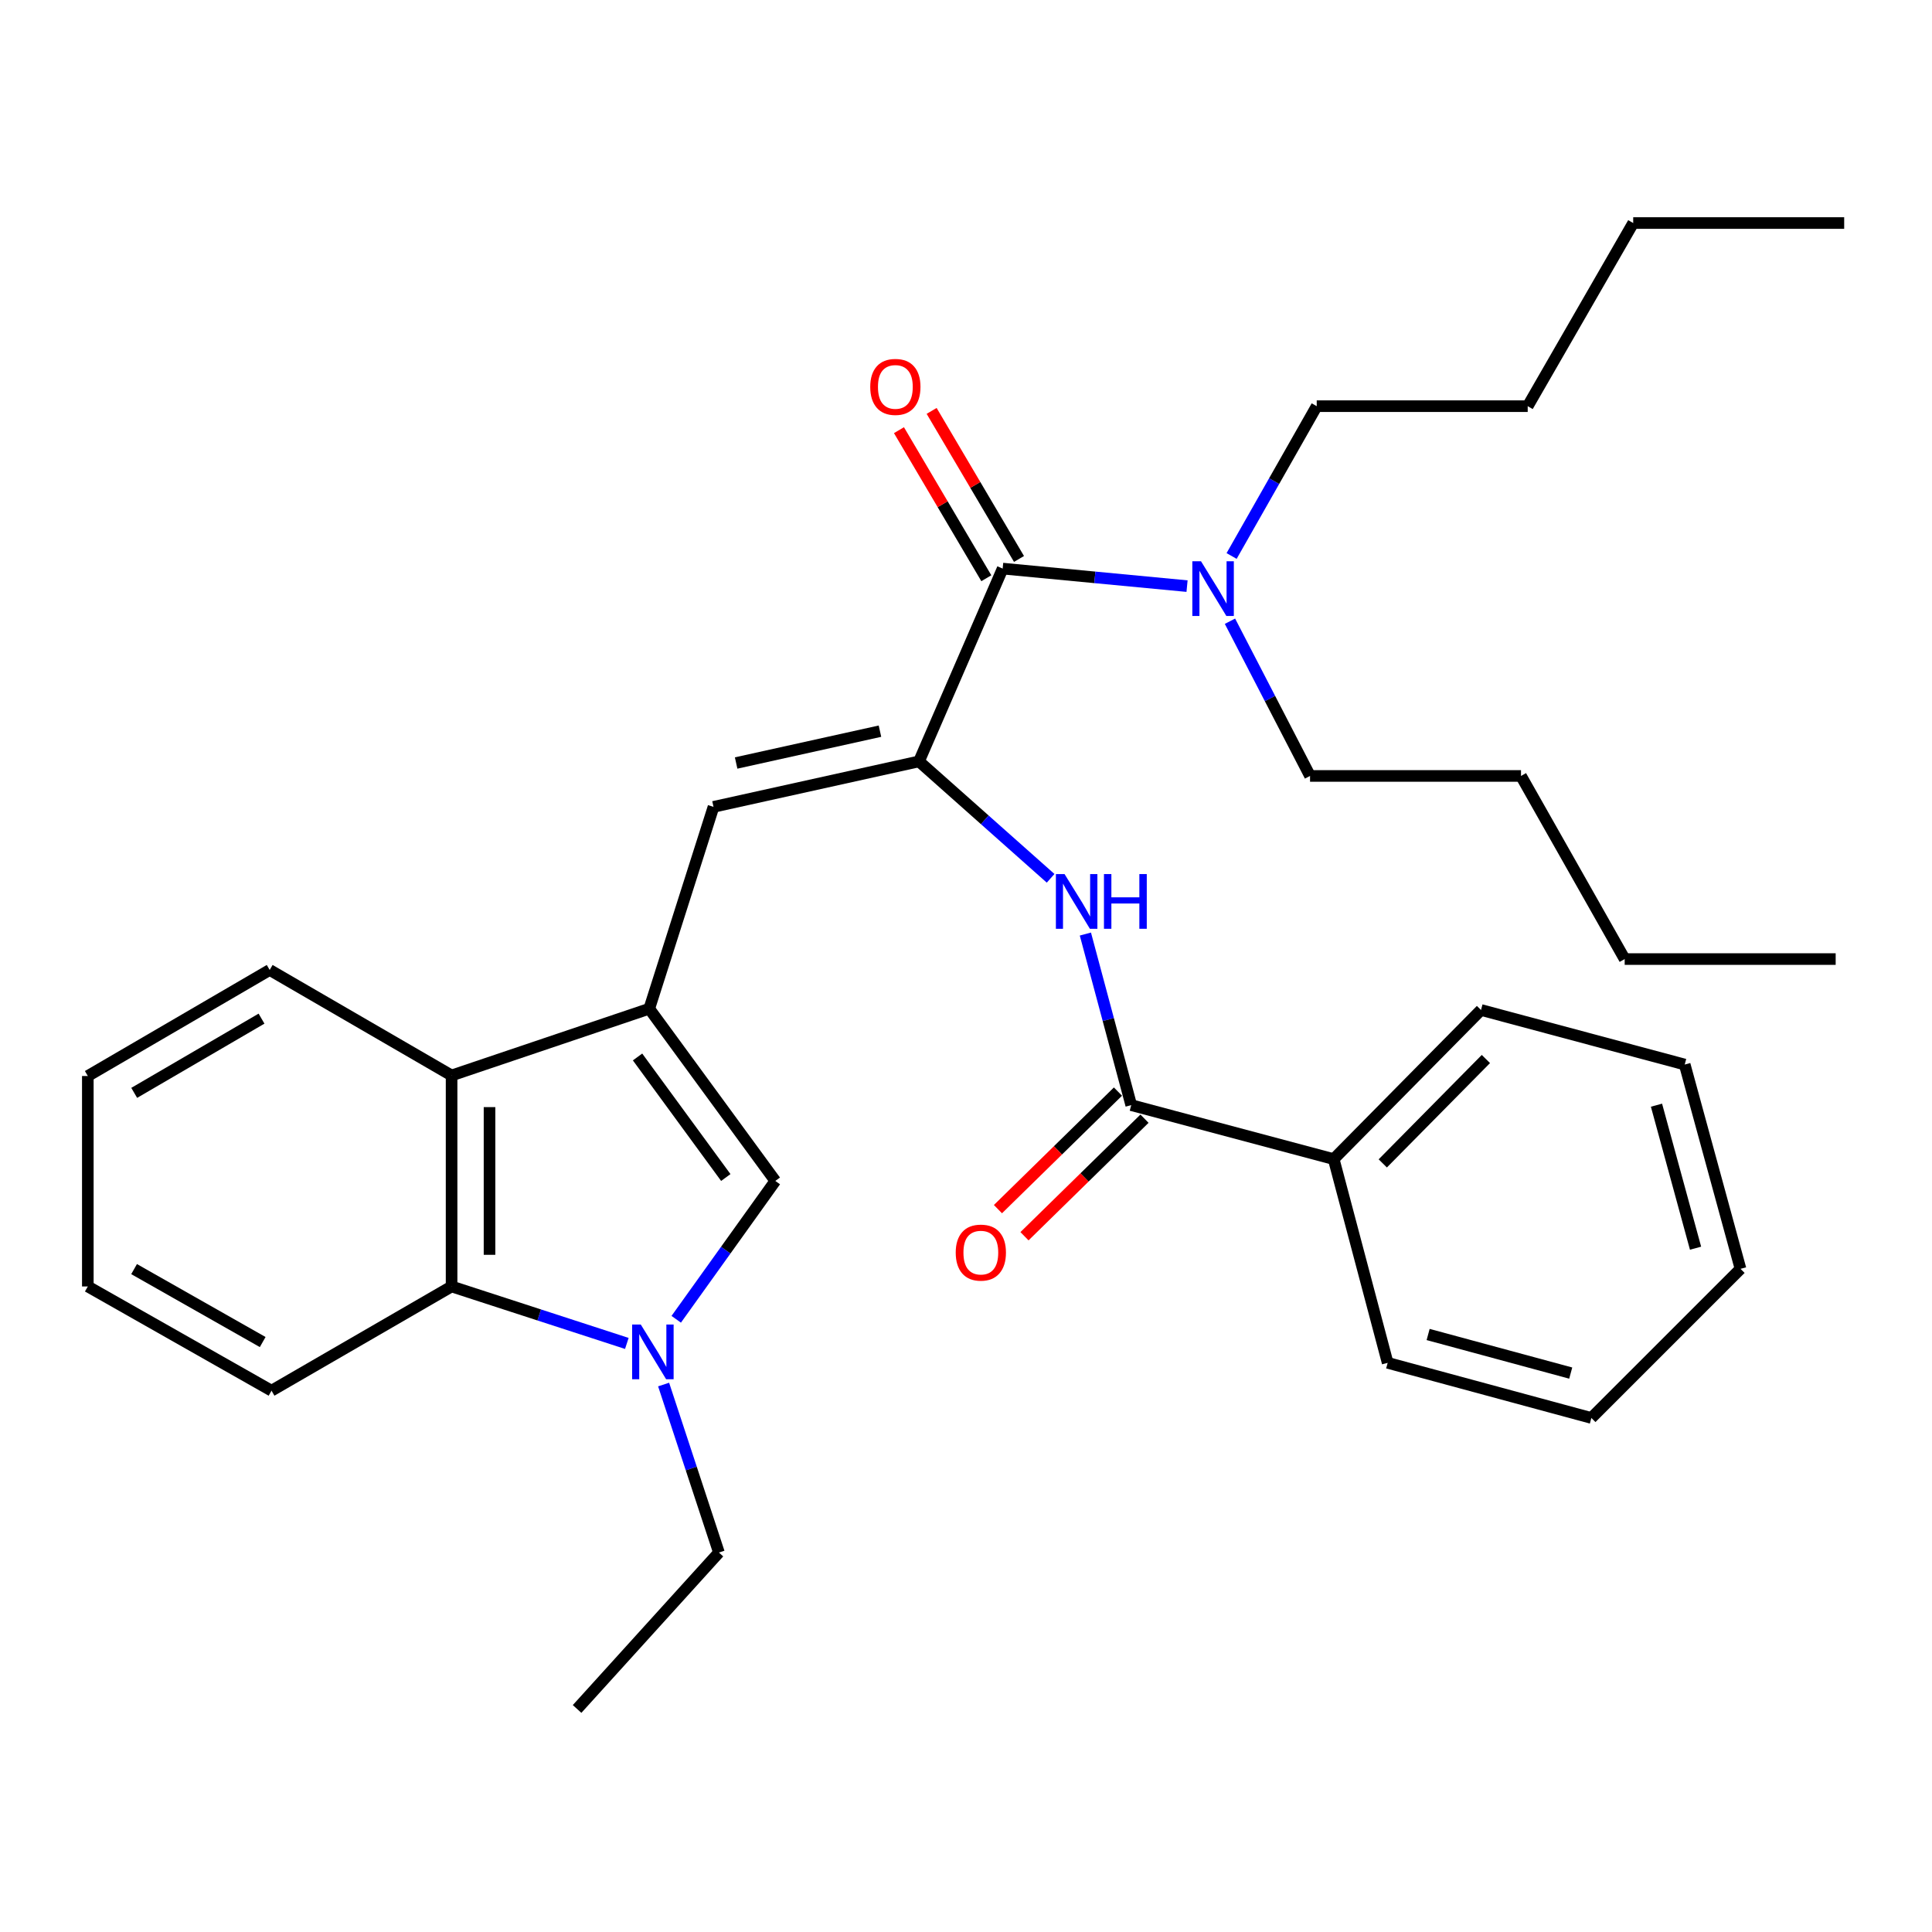 <?xml version='1.0' encoding='iso-8859-1'?>
<svg version='1.1' baseProfile='full'
              xmlns='http://www.w3.org/2000/svg'
                      xmlns:rdkit='http://www.rdkit.org/xml'
                      xmlns:xlink='http://www.w3.org/1999/xlink'
                  xml:space='preserve'
width='1000px' height='1000px' viewBox='0 0 1000 1000'>
<!-- END OF HEADER -->
<rect style='opacity:1.0;fill:#FFFFFF;stroke:none' width='1000' height='1000' x='0' y='0'> </rect>
<path class='bond-2' d='M 336.049,522.111 L 401.302,611.253' style='fill:none;fill-rule:evenodd;stroke:#000000;stroke-width:6px;stroke-linecap:butt;stroke-linejoin:miter;stroke-opacity:1' />
<path class='bond-2' d='M 329.994,547.08 L 375.671,609.479' style='fill:none;fill-rule:evenodd;stroke:#000000;stroke-width:6px;stroke-linecap:butt;stroke-linejoin:miter;stroke-opacity:1' />
<path class='bond-3' d='M 336.049,522.111 L 369.309,417.632' style='fill:none;fill-rule:evenodd;stroke:#000000;stroke-width:6px;stroke-linecap:butt;stroke-linejoin:miter;stroke-opacity:1' />
<path class='bond-6' d='M 336.049,522.111 L 233.741,556.657' style='fill:none;fill-rule:evenodd;stroke:#000000;stroke-width:6px;stroke-linecap:butt;stroke-linejoin:miter;stroke-opacity:1' />
<path class='bond-0' d='M 475.664,394.092 L 369.309,417.632' style='fill:none;fill-rule:evenodd;stroke:#000000;stroke-width:6px;stroke-linecap:butt;stroke-linejoin:miter;stroke-opacity:1' />
<path class='bond-0' d='M 455.467,378.452 L 381.019,394.93' style='fill:none;fill-rule:evenodd;stroke:#000000;stroke-width:6px;stroke-linecap:butt;stroke-linejoin:miter;stroke-opacity:1' />
<path class='bond-4' d='M 475.664,394.092 L 518.98,294.304' style='fill:none;fill-rule:evenodd;stroke:#000000;stroke-width:6px;stroke-linecap:butt;stroke-linejoin:miter;stroke-opacity:1' />
<path class='bond-5' d='M 475.664,394.092 L 509.732,424.353' style='fill:none;fill-rule:evenodd;stroke:#000000;stroke-width:6px;stroke-linecap:butt;stroke-linejoin:miter;stroke-opacity:1' />
<path class='bond-5' d='M 509.732,424.353 L 543.799,454.614' style='fill:none;fill-rule:evenodd;stroke:#0000FF;stroke-width:6px;stroke-linecap:butt;stroke-linejoin:miter;stroke-opacity:1' />
<path class='bond-1' d='M 350.016,682.859 L 375.659,647.056' style='fill:none;fill-rule:evenodd;stroke:#0000FF;stroke-width:6px;stroke-linecap:butt;stroke-linejoin:miter;stroke-opacity:1' />
<path class='bond-1' d='M 375.659,647.056 L 401.302,611.253' style='fill:none;fill-rule:evenodd;stroke:#000000;stroke-width:6px;stroke-linecap:butt;stroke-linejoin:miter;stroke-opacity:1' />
<path class='bond-13' d='M 343.487,716.634 L 357.8,760.11' style='fill:none;fill-rule:evenodd;stroke:#0000FF;stroke-width:6px;stroke-linecap:butt;stroke-linejoin:miter;stroke-opacity:1' />
<path class='bond-13' d='M 357.8,760.11 L 372.112,803.587' style='fill:none;fill-rule:evenodd;stroke:#000000;stroke-width:6px;stroke-linecap:butt;stroke-linejoin:miter;stroke-opacity:1' />
<path class='bond-32' d='M 324.447,695.358 L 279.094,680.614' style='fill:none;fill-rule:evenodd;stroke:#0000FF;stroke-width:6px;stroke-linecap:butt;stroke-linejoin:miter;stroke-opacity:1' />
<path class='bond-32' d='M 279.094,680.614 L 233.741,665.87' style='fill:none;fill-rule:evenodd;stroke:#000000;stroke-width:6px;stroke-linecap:butt;stroke-linejoin:miter;stroke-opacity:1' />
<path class='bond-9' d='M 518.98,294.304 L 566.697,298.839' style='fill:none;fill-rule:evenodd;stroke:#000000;stroke-width:6px;stroke-linecap:butt;stroke-linejoin:miter;stroke-opacity:1' />
<path class='bond-9' d='M 566.697,298.839 L 614.413,303.375' style='fill:none;fill-rule:evenodd;stroke:#0000FF;stroke-width:6px;stroke-linecap:butt;stroke-linejoin:miter;stroke-opacity:1' />
<path class='bond-10' d='M 527.435,289.314 L 504.824,250.997' style='fill:none;fill-rule:evenodd;stroke:#000000;stroke-width:6px;stroke-linecap:butt;stroke-linejoin:miter;stroke-opacity:1' />
<path class='bond-10' d='M 504.824,250.997 L 482.213,212.68' style='fill:none;fill-rule:evenodd;stroke:#FF0000;stroke-width:6px;stroke-linecap:butt;stroke-linejoin:miter;stroke-opacity:1' />
<path class='bond-10' d='M 510.525,299.293 L 487.914,260.976' style='fill:none;fill-rule:evenodd;stroke:#000000;stroke-width:6px;stroke-linecap:butt;stroke-linejoin:miter;stroke-opacity:1' />
<path class='bond-10' d='M 487.914,260.976 L 465.303,222.658' style='fill:none;fill-rule:evenodd;stroke:#FF0000;stroke-width:6px;stroke-linecap:butt;stroke-linejoin:miter;stroke-opacity:1' />
<path class='bond-8' d='M 561.794,483.466 L 573.657,527.741' style='fill:none;fill-rule:evenodd;stroke:#0000FF;stroke-width:6px;stroke-linecap:butt;stroke-linejoin:miter;stroke-opacity:1' />
<path class='bond-8' d='M 573.657,527.741 L 585.52,572.016' style='fill:none;fill-rule:evenodd;stroke:#000000;stroke-width:6px;stroke-linecap:butt;stroke-linejoin:miter;stroke-opacity:1' />
<path class='bond-7' d='M 233.741,556.657 L 233.741,665.87' style='fill:none;fill-rule:evenodd;stroke:#000000;stroke-width:6px;stroke-linecap:butt;stroke-linejoin:miter;stroke-opacity:1' />
<path class='bond-7' d='M 253.376,573.039 L 253.376,649.488' style='fill:none;fill-rule:evenodd;stroke:#000000;stroke-width:6px;stroke-linecap:butt;stroke-linejoin:miter;stroke-opacity:1' />
<path class='bond-15' d='M 233.741,556.657 L 139.592,502.051' style='fill:none;fill-rule:evenodd;stroke:#000000;stroke-width:6px;stroke-linecap:butt;stroke-linejoin:miter;stroke-opacity:1' />
<path class='bond-14' d='M 233.741,665.87 L 140.541,719.812' style='fill:none;fill-rule:evenodd;stroke:#000000;stroke-width:6px;stroke-linecap:butt;stroke-linejoin:miter;stroke-opacity:1' />
<path class='bond-11' d='M 578.651,565.003 L 547.592,595.426' style='fill:none;fill-rule:evenodd;stroke:#000000;stroke-width:6px;stroke-linecap:butt;stroke-linejoin:miter;stroke-opacity:1' />
<path class='bond-11' d='M 547.592,595.426 L 516.534,625.849' style='fill:none;fill-rule:evenodd;stroke:#FF0000;stroke-width:6px;stroke-linecap:butt;stroke-linejoin:miter;stroke-opacity:1' />
<path class='bond-11' d='M 592.39,579.029 L 561.332,609.452' style='fill:none;fill-rule:evenodd;stroke:#000000;stroke-width:6px;stroke-linecap:butt;stroke-linejoin:miter;stroke-opacity:1' />
<path class='bond-11' d='M 561.332,609.452 L 530.273,639.875' style='fill:none;fill-rule:evenodd;stroke:#FF0000;stroke-width:6px;stroke-linecap:butt;stroke-linejoin:miter;stroke-opacity:1' />
<path class='bond-12' d='M 585.52,572.016 L 690.316,599.952' style='fill:none;fill-rule:evenodd;stroke:#000000;stroke-width:6px;stroke-linecap:butt;stroke-linejoin:miter;stroke-opacity:1' />
<path class='bond-16' d='M 636.629,321.545 L 657.353,361.588' style='fill:none;fill-rule:evenodd;stroke:#0000FF;stroke-width:6px;stroke-linecap:butt;stroke-linejoin:miter;stroke-opacity:1' />
<path class='bond-16' d='M 657.353,361.588 L 678.077,401.63' style='fill:none;fill-rule:evenodd;stroke:#000000;stroke-width:6px;stroke-linecap:butt;stroke-linejoin:miter;stroke-opacity:1' />
<path class='bond-17' d='M 637.476,287.781 L 659.505,249.007' style='fill:none;fill-rule:evenodd;stroke:#0000FF;stroke-width:6px;stroke-linecap:butt;stroke-linejoin:miter;stroke-opacity:1' />
<path class='bond-17' d='M 659.505,249.007 L 681.535,210.234' style='fill:none;fill-rule:evenodd;stroke:#000000;stroke-width:6px;stroke-linecap:butt;stroke-linejoin:miter;stroke-opacity:1' />
<path class='bond-18' d='M 690.316,599.952 L 766.564,522.765' style='fill:none;fill-rule:evenodd;stroke:#000000;stroke-width:6px;stroke-linecap:butt;stroke-linejoin:miter;stroke-opacity:1' />
<path class='bond-18' d='M 715.721,602.173 L 769.095,548.142' style='fill:none;fill-rule:evenodd;stroke:#000000;stroke-width:6px;stroke-linecap:butt;stroke-linejoin:miter;stroke-opacity:1' />
<path class='bond-19' d='M 690.316,599.952 L 718.252,705.402' style='fill:none;fill-rule:evenodd;stroke:#000000;stroke-width:6px;stroke-linecap:butt;stroke-linejoin:miter;stroke-opacity:1' />
<path class='bond-20' d='M 372.112,803.587 L 298.7,884.558' style='fill:none;fill-rule:evenodd;stroke:#000000;stroke-width:6px;stroke-linecap:butt;stroke-linejoin:miter;stroke-opacity:1' />
<path class='bond-33' d='M 140.541,719.812 L 45.455,665.87' style='fill:none;fill-rule:evenodd;stroke:#000000;stroke-width:6px;stroke-linecap:butt;stroke-linejoin:miter;stroke-opacity:1' />
<path class='bond-33' d='M 135.967,694.642 L 69.406,656.883' style='fill:none;fill-rule:evenodd;stroke:#000000;stroke-width:6px;stroke-linecap:butt;stroke-linejoin:miter;stroke-opacity:1' />
<path class='bond-26' d='M 139.592,502.051 L 45.455,556.941' style='fill:none;fill-rule:evenodd;stroke:#000000;stroke-width:6px;stroke-linecap:butt;stroke-linejoin:miter;stroke-opacity:1' />
<path class='bond-26' d='M 135.362,527.246 L 69.466,565.669' style='fill:none;fill-rule:evenodd;stroke:#000000;stroke-width:6px;stroke-linecap:butt;stroke-linejoin:miter;stroke-opacity:1' />
<path class='bond-22' d='M 678.077,401.63 L 787.268,401.63' style='fill:none;fill-rule:evenodd;stroke:#000000;stroke-width:6px;stroke-linecap:butt;stroke-linejoin:miter;stroke-opacity:1' />
<path class='bond-21' d='M 681.535,210.234 L 790.737,210.234' style='fill:none;fill-rule:evenodd;stroke:#000000;stroke-width:6px;stroke-linecap:butt;stroke-linejoin:miter;stroke-opacity:1' />
<path class='bond-29' d='M 766.564,522.765 L 872.003,551.007' style='fill:none;fill-rule:evenodd;stroke:#000000;stroke-width:6px;stroke-linecap:butt;stroke-linejoin:miter;stroke-opacity:1' />
<path class='bond-30' d='M 718.252,705.402 L 823.69,733.938' style='fill:none;fill-rule:evenodd;stroke:#000000;stroke-width:6px;stroke-linecap:butt;stroke-linejoin:miter;stroke-opacity:1' />
<path class='bond-30' d='M 739.197,690.729 L 813.004,710.704' style='fill:none;fill-rule:evenodd;stroke:#000000;stroke-width:6px;stroke-linecap:butt;stroke-linejoin:miter;stroke-opacity:1' />
<path class='bond-23' d='M 790.737,210.234 L 845.343,115.442' style='fill:none;fill-rule:evenodd;stroke:#000000;stroke-width:6px;stroke-linecap:butt;stroke-linejoin:miter;stroke-opacity:1' />
<path class='bond-24' d='M 787.268,401.63 L 840.936,496.411' style='fill:none;fill-rule:evenodd;stroke:#000000;stroke-width:6px;stroke-linecap:butt;stroke-linejoin:miter;stroke-opacity:1' />
<path class='bond-27' d='M 845.343,115.442 L 954.545,115.442' style='fill:none;fill-rule:evenodd;stroke:#000000;stroke-width:6px;stroke-linecap:butt;stroke-linejoin:miter;stroke-opacity:1' />
<path class='bond-28' d='M 840.936,496.411 L 950.139,496.411' style='fill:none;fill-rule:evenodd;stroke:#000000;stroke-width:6px;stroke-linecap:butt;stroke-linejoin:miter;stroke-opacity:1' />
<path class='bond-25' d='M 45.455,665.87 L 45.455,556.941' style='fill:none;fill-rule:evenodd;stroke:#000000;stroke-width:6px;stroke-linecap:butt;stroke-linejoin:miter;stroke-opacity:1' />
<path class='bond-34' d='M 872.003,551.007 L 900.888,656.751' style='fill:none;fill-rule:evenodd;stroke:#000000;stroke-width:6px;stroke-linecap:butt;stroke-linejoin:miter;stroke-opacity:1' />
<path class='bond-34' d='M 857.395,572.042 L 877.614,646.063' style='fill:none;fill-rule:evenodd;stroke:#000000;stroke-width:6px;stroke-linecap:butt;stroke-linejoin:miter;stroke-opacity:1' />
<path class='bond-31' d='M 823.69,733.938 L 900.888,656.751' style='fill:none;fill-rule:evenodd;stroke:#000000;stroke-width:6px;stroke-linecap:butt;stroke-linejoin:miter;stroke-opacity:1' />
<path  class='atom-2' d='M 331.666 685.58
L 340.946 700.58
Q 341.866 702.06, 343.346 704.74
Q 344.826 707.42, 344.906 707.58
L 344.906 685.58
L 348.666 685.58
L 348.666 713.9
L 344.786 713.9
L 334.826 697.5
Q 333.666 695.58, 332.426 693.38
Q 331.226 691.18, 330.866 690.5
L 330.866 713.9
L 327.186 713.9
L 327.186 685.58
L 331.666 685.58
' fill='#0000FF'/>
<path  class='atom-6' d='M 551.008 452.417
L 560.288 467.417
Q 561.208 468.897, 562.688 471.577
Q 564.168 474.257, 564.248 474.417
L 564.248 452.417
L 568.008 452.417
L 568.008 480.737
L 564.128 480.737
L 554.168 464.337
Q 553.008 462.417, 551.768 460.217
Q 550.568 458.017, 550.208 457.337
L 550.208 480.737
L 546.528 480.737
L 546.528 452.417
L 551.008 452.417
' fill='#0000FF'/>
<path  class='atom-6' d='M 571.408 452.417
L 575.248 452.417
L 575.248 464.457
L 589.728 464.457
L 589.728 452.417
L 593.568 452.417
L 593.568 480.737
L 589.728 480.737
L 589.728 467.657
L 575.248 467.657
L 575.248 480.737
L 571.408 480.737
L 571.408 452.417
' fill='#0000FF'/>
<path  class='atom-10' d='M 621.628 290.496
L 630.908 305.496
Q 631.828 306.976, 633.308 309.656
Q 634.788 312.336, 634.868 312.496
L 634.868 290.496
L 638.628 290.496
L 638.628 318.816
L 634.748 318.816
L 624.788 302.416
Q 623.628 300.496, 622.388 298.296
Q 621.188 296.096, 620.828 295.416
L 620.828 318.816
L 617.148 318.816
L 617.148 290.496
L 621.628 290.496
' fill='#0000FF'/>
<path  class='atom-11' d='M 450.436 200.257
Q 450.436 193.457, 453.796 189.657
Q 457.156 185.857, 463.436 185.857
Q 469.716 185.857, 473.076 189.657
Q 476.436 193.457, 476.436 200.257
Q 476.436 207.137, 473.036 211.057
Q 469.636 214.937, 463.436 214.937
Q 457.196 214.937, 453.796 211.057
Q 450.436 207.177, 450.436 200.257
M 463.436 211.737
Q 467.756 211.737, 470.076 208.857
Q 472.436 205.937, 472.436 200.257
Q 472.436 194.697, 470.076 191.897
Q 467.756 189.057, 463.436 189.057
Q 459.116 189.057, 456.756 191.857
Q 454.436 194.657, 454.436 200.257
Q 454.436 205.977, 456.756 208.857
Q 459.116 211.737, 463.436 211.737
' fill='#FF0000'/>
<path  class='atom-12' d='M 494.679 648.345
Q 494.679 641.545, 498.039 637.745
Q 501.399 633.945, 507.679 633.945
Q 513.959 633.945, 517.319 637.745
Q 520.679 641.545, 520.679 648.345
Q 520.679 655.225, 517.279 659.145
Q 513.879 663.025, 507.679 663.025
Q 501.439 663.025, 498.039 659.145
Q 494.679 655.265, 494.679 648.345
M 507.679 659.825
Q 511.999 659.825, 514.319 656.945
Q 516.679 654.025, 516.679 648.345
Q 516.679 642.785, 514.319 639.985
Q 511.999 637.145, 507.679 637.145
Q 503.359 637.145, 500.999 639.945
Q 498.679 642.745, 498.679 648.345
Q 498.679 654.065, 500.999 656.945
Q 503.359 659.825, 507.679 659.825
' fill='#FF0000'/>
</svg>
